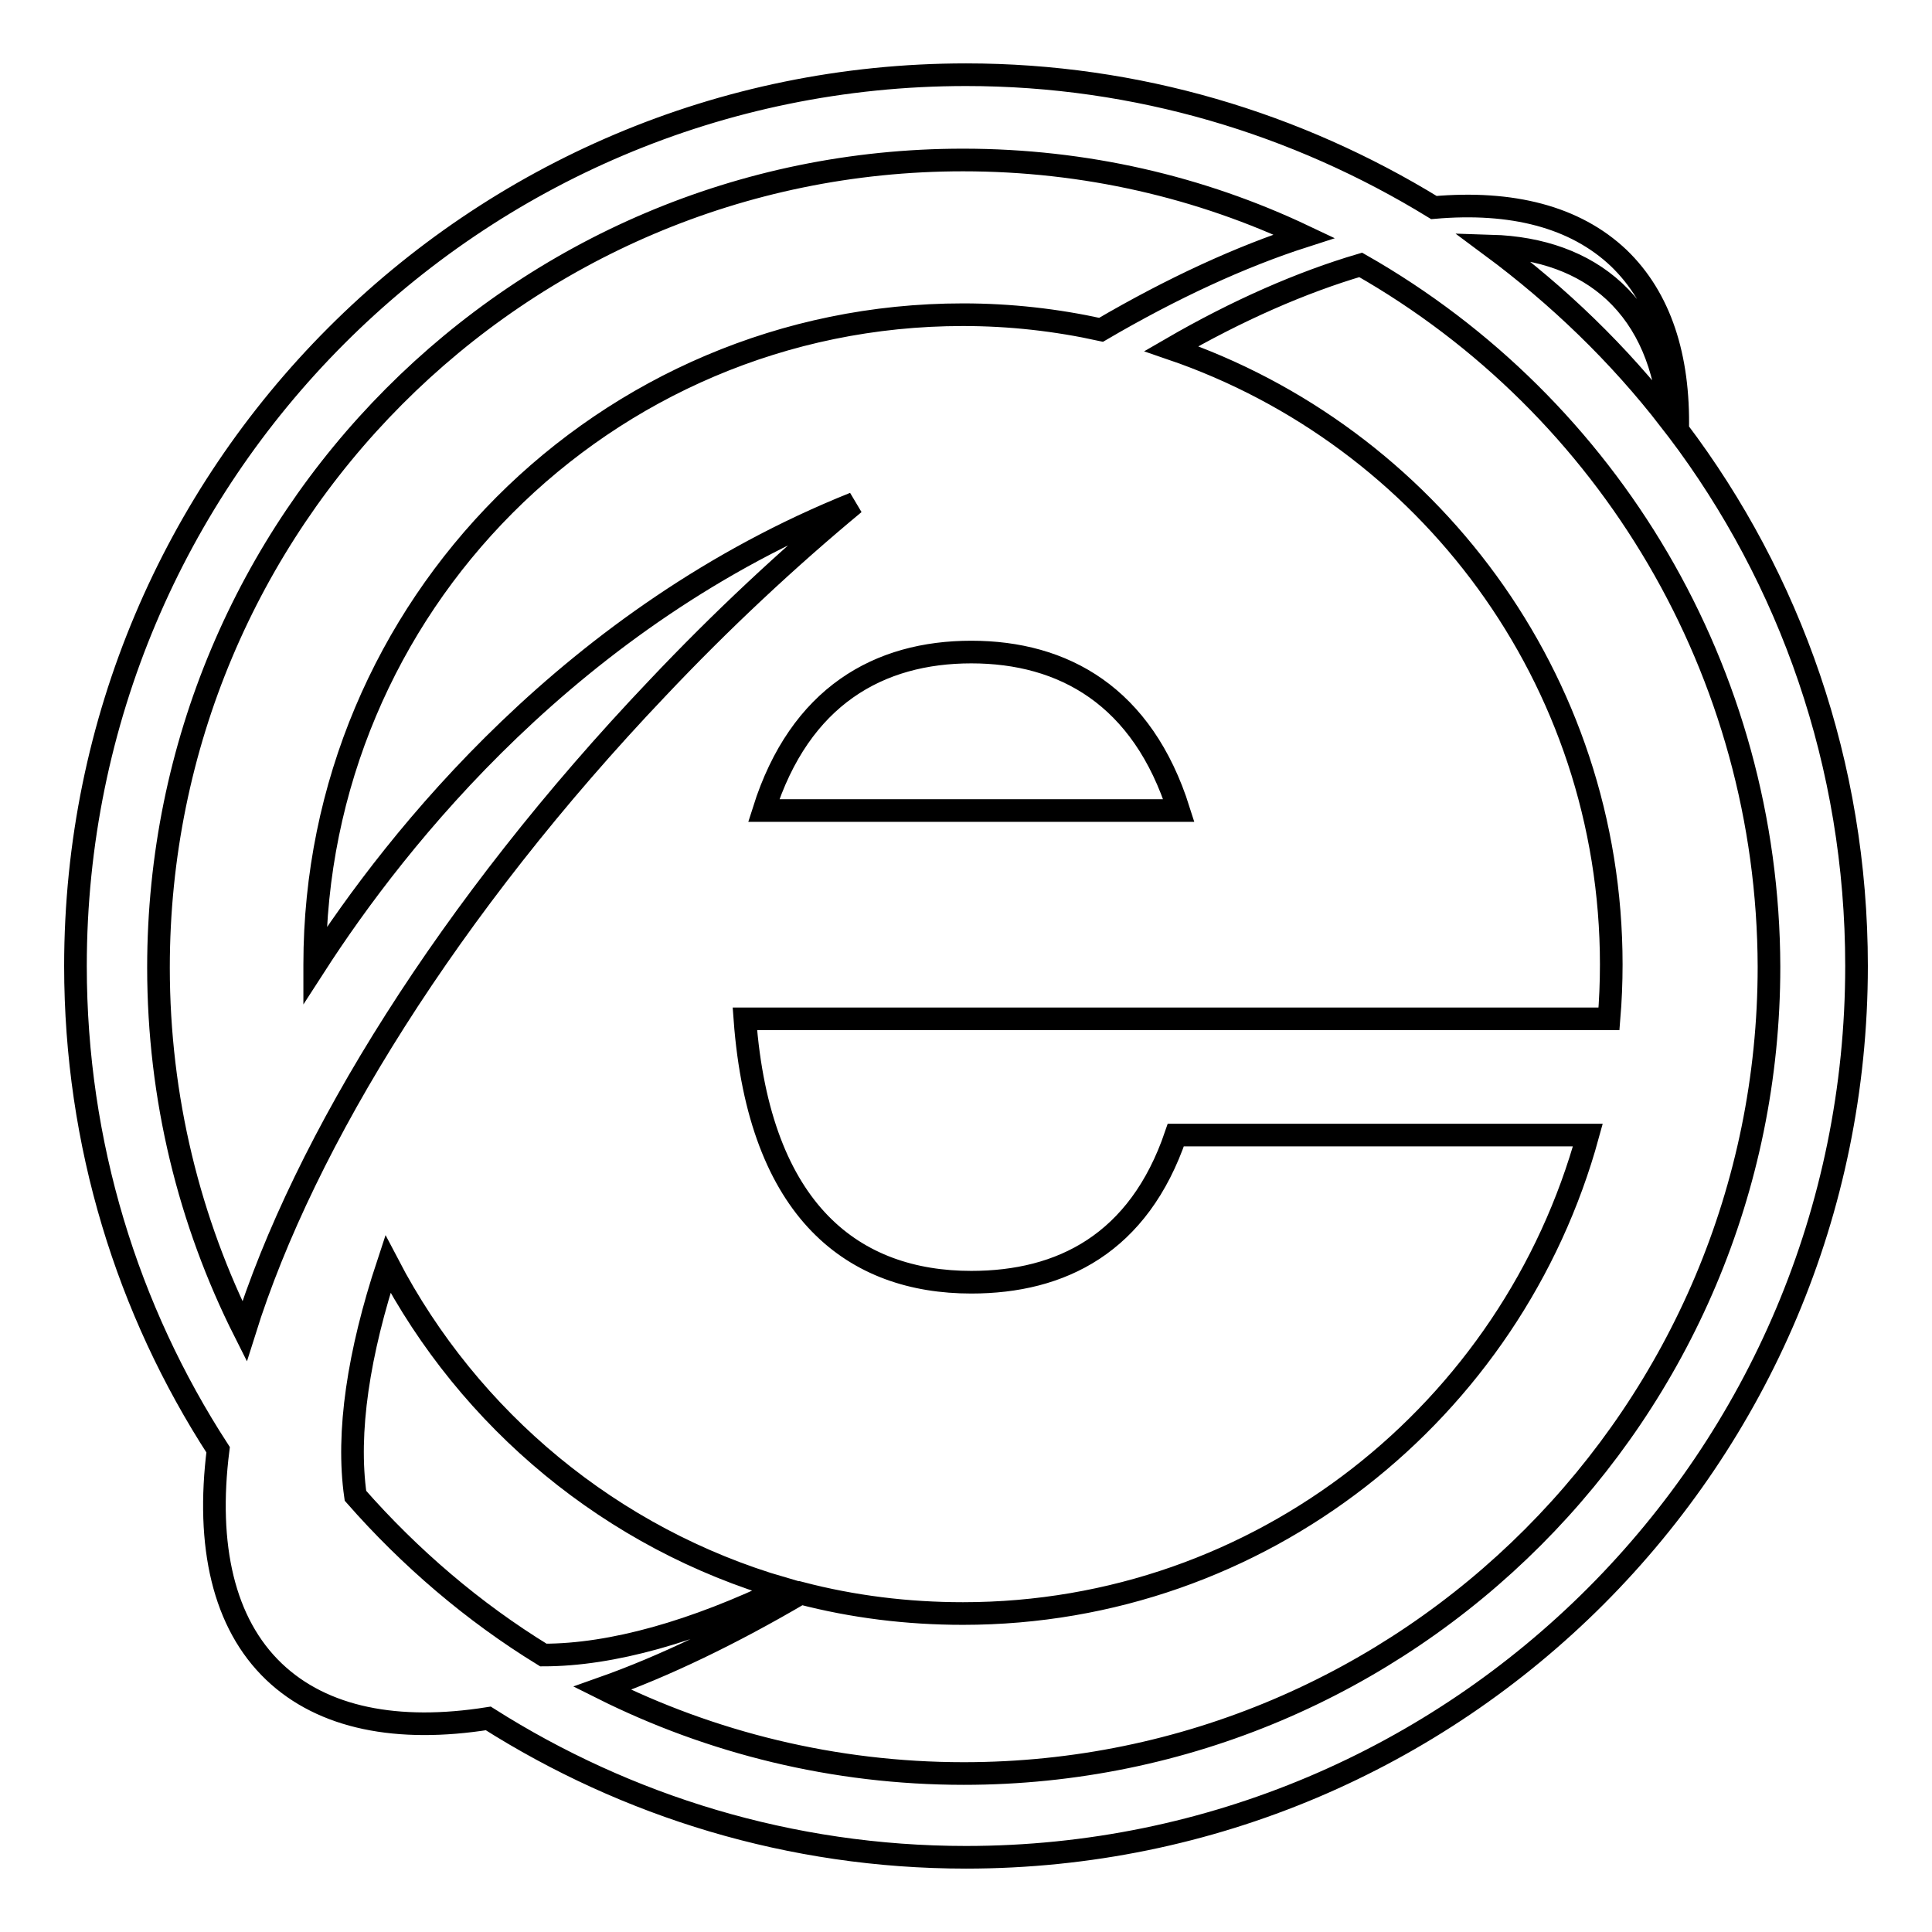 <?xml version="1.0" encoding="utf-8"?>
<!-- Svg Vector Icons : http://www.onlinewebfonts.com/icon -->
<!DOCTYPE svg PUBLIC "-//W3C//DTD SVG 1.1//EN" "http://www.w3.org/Graphics/SVG/1.1/DTD/svg11.dtd">
<svg version="1.1" xmlns="http://www.w3.org/2000/svg" xmlns:xlink="http://www.w3.org/1999/xlink" x="0px" y="0px" viewBox="0 0 256 256" enable-background="new 0 0 256 256" xml:space="preserve">
<g><g><path stroke-width="3" fill-opacity="0" stroke="#000000"  d="M128,246.1c-23.3,0-45-6.8-63.3-18.4c-12,1.9-21.9,0-28.4-6.2c-6.7-6.4-9-16.7-7.4-29.4C16.9,173.6,10,151.6,10,128C10,62.8,62.8,9.9,128,9.9c22.7,0,43.9,6.5,62,17.6c10.3-0.9,18.7,1.2,24.5,6.7c5.5,5.3,8,13.1,7.8,22.8c14.9,19.7,23.7,44.3,23.7,71C246,193.2,193.2,246.1,128,246.1z M47.1,198.2c7.2,8.2,15.6,15.4,24.9,21.1c9.1,0,20-3.1,31.8-8.8c-22.7-6.6-41.6-22.3-52.4-43C47.5,179.3,45.9,189.8,47.1,198.2z M156.2,107.4c-4.8-15.2-15.3-21-27.5-21c-12.2,0-22.7,5.8-27.5,21H156.2z M127.6,21.2C68.7,21.2,21,69.1,21,128.2c0,17.3,4.1,33.7,11.4,48.2c7.9-25.2,27.2-56.3,54.7-85.2c8.5-9,17.3-17.2,26.1-24.5c-37.4,15-60.6,44.4-71.5,61.3c0-0.1,0-0.1,0-0.2c0-47.5,38.4-86.1,85.9-86.1c6.3,0,12.4,0.7,18.3,2c9.4-5.5,18.5-9.7,26.9-12.4C159.1,24.8,143.8,21.2,127.6,21.2z M213.9,38.6c-4.1-3.8-9.7-5.8-16.3-6c8.9,6.6,16.9,14.3,23.7,23.1C220.7,48.5,218.3,42.7,213.9,38.6z M180.3,35.1c-7.8,2.3-16.3,6-25.1,11.1c33.9,11.6,58.3,43.7,58.3,81.6c0,2.4-0.1,4.8-0.3,7.2l-114.5,0c1.9,25.8,14.6,34.9,30,34.9c11.9,0,22.2-5.1,27.1-19.5h54.6c-10,36.5-43.3,63.4-82.8,63.4c-7.4,0-14.6-0.9-21.5-2.7c-9.2,5.4-18.1,9.7-26.3,12.6c14.4,7.2,30.7,11.3,47.9,11.3c58.9,0,106.7-47.9,106.7-106.9C234.3,89.1,213.3,53.9,180.3,35.1z"/></g></g>
</svg>